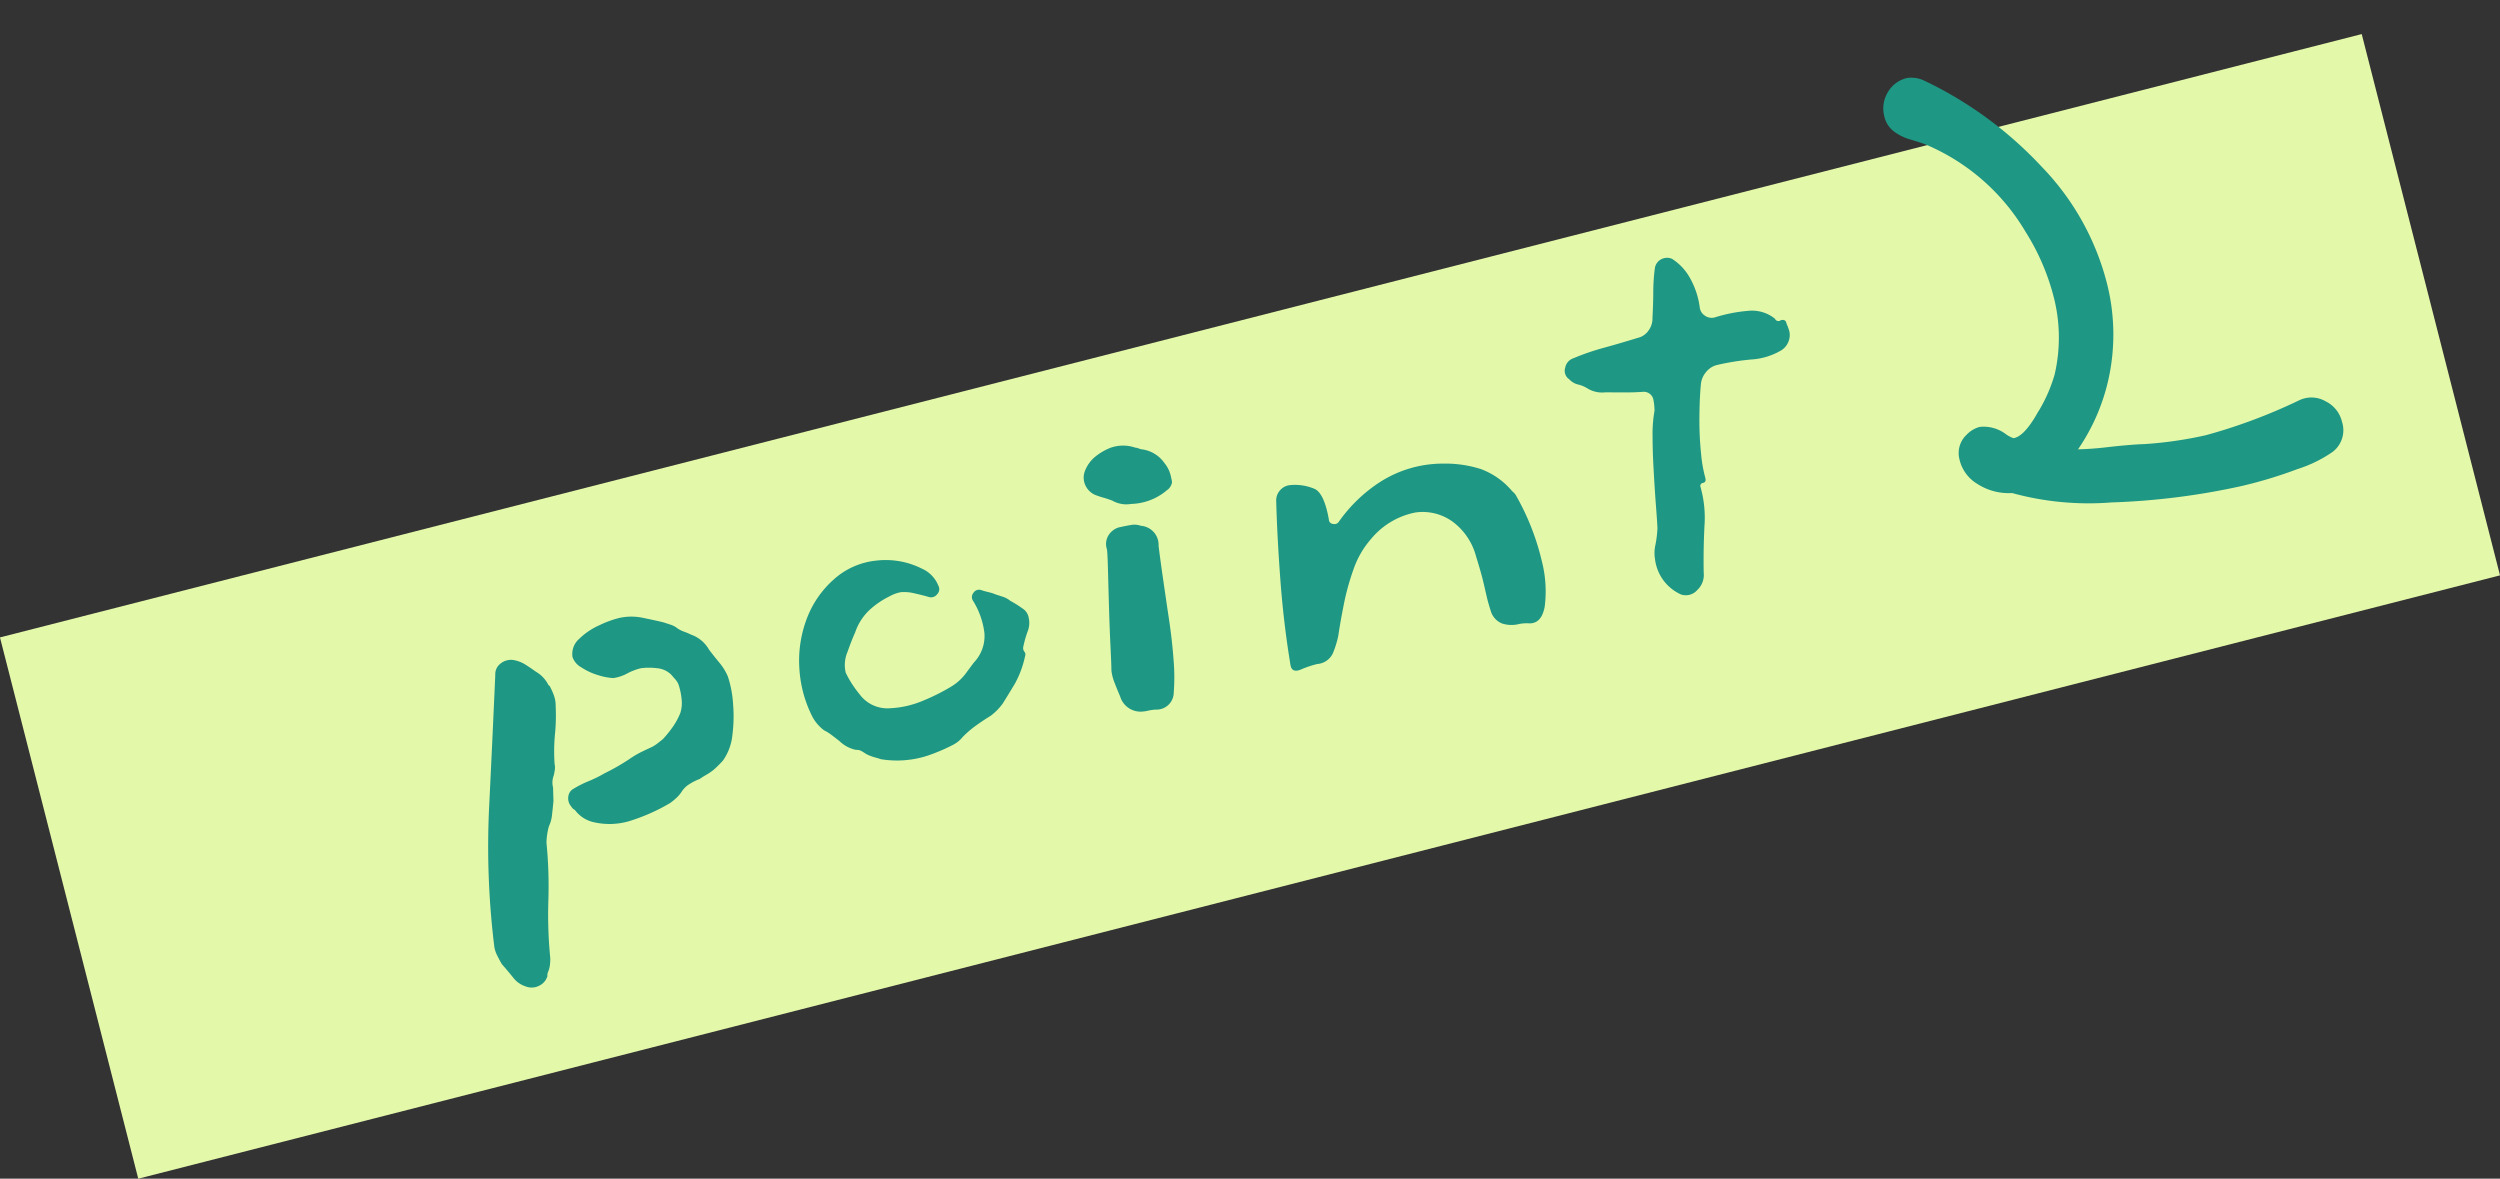 <svg xmlns="http://www.w3.org/2000/svg" width="137.388" height="64.775" viewBox="0 0 137.388 64.775">
  <rect x="0" y="0" width="137.388" height="64.775" fill="#333333" stroke="none"/>
  <g id="グループ_24246" data-name="グループ 24246" transform="translate(-114 -2985.996)">
    <path id="線_362" data-name="線 362" d="M1.782,40.133l-7.6-29.746L123.973-22.769l7.6,29.746Z" transform="translate(119.816 3010.638)" fill="#e4f8aa"/>
    <g id="グループ_23625" data-name="グループ 23625" transform="translate(-189.367 2013.954) rotate(-13)">
      <path id="パス_61261" data-name="パス 61261" d="M-22.459-6.845a5.921,5.921,0,0,1-.056,1.517,8.211,8.211,0,0,1-.426,1.684,2.943,2.943,0,0,1-.814,1.24,6.205,6.205,0,0,1-.592.37,3.015,3.015,0,0,1-.463.185q-.241.074-.425.148a2.927,2.927,0,0,0-.611.148,1.311,1.311,0,0,0-.5.3,1.809,1.809,0,0,1-.37.277,3.12,3.12,0,0,1-.407.2,10.4,10.4,0,0,1-2.2.444A3.847,3.847,0,0,1-31.45-.7a1.761,1.761,0,0,1-.851-.888.422.422,0,0,1-.148-.222.673.673,0,0,1-.037-.574.553.553,0,0,1,.37-.351,5.719,5.719,0,0,1,.906-.222,6.935,6.935,0,0,0,.944-.222,12,12,0,0,0,1.48-.444,5.248,5.248,0,0,1,.666-.222q.3-.074.666-.148a1.794,1.794,0,0,0,.389-.13q.2-.092.352-.167a6.1,6.1,0,0,0,.666-.518,3.813,3.813,0,0,0,.592-.666,1.806,1.806,0,0,0,.241-.74A3.654,3.654,0,0,0-25.2-7.03a1.045,1.045,0,0,0-.111-.314q-.074-.129-.148-.278a1.263,1.263,0,0,0-.684-.536,3.521,3.521,0,0,0-.87-.2,3.161,3.161,0,0,0-.8.111,2.258,2.258,0,0,1-.8.074,3.3,3.3,0,0,1-.758-.333,3.417,3.417,0,0,1-.814-.629,1.038,1.038,0,0,1-.352-.666,1.1,1.1,0,0,1,.573-.888,3.823,3.823,0,0,1,1.24-.481,5.816,5.816,0,0,1,1.147-.148,3.051,3.051,0,0,1,1.277.278q.61.278,1.055.5l.37.222a1.252,1.252,0,0,1,.333.3,1.69,1.69,0,0,0,.3.241,3.6,3.6,0,0,1,.333.241,1.823,1.823,0,0,1,.777,1.036q.185.407.389.814A2.993,2.993,0,0,1-22.459-6.845ZM-32.042-7.4a10.473,10.473,0,0,1-.389,1.517,10.021,10.021,0,0,0-.388,1.591.838.838,0,0,1-.056.3,3.08,3.08,0,0,1-.13.3,1.054,1.054,0,0,0-.185.629l-.074.37-.074.37q-.111.333-.241.7a1.9,1.9,0,0,1-.314.592,3.588,3.588,0,0,0-.333.851,24.336,24.336,0,0,1-.611,3.108,24.336,24.336,0,0,0-.611,3.108,2.677,2.677,0,0,1-.111.388,1.372,1.372,0,0,1-.222.389.075.075,0,0,1-.018.056.146.146,0,0,0-.019.092.85.85,0,0,1-.574.425.881.881,0,0,1-.721-.129,1.4,1.4,0,0,1-.555-.61q-.185-.388-.444-.87-.074-.222-.148-.536a1.549,1.549,0,0,1-.037-.574,44.953,44.953,0,0,1,1.443-7.474q1.036-3.663,1.961-6.993a.73.73,0,0,1,.407-.536.924.924,0,0,1,.7-.056,1.79,1.79,0,0,1,.611.389q.241.241.5.536a1.766,1.766,0,0,1,.481.777.213.213,0,0,0,.074.148,3.683,3.683,0,0,1,.111.555A1.6,1.6,0,0,1-32.042-7.4ZM-5.624-6.253a1.247,1.247,0,0,1-.222.7,6.045,6.045,0,0,0-.444.814.331.331,0,0,0,.018.24.239.239,0,0,1-.018.24,5.517,5.517,0,0,1-.87,1.332q-.425.444-.906.925a3.145,3.145,0,0,1-.814.518q-.444.148-.888.333a5.579,5.579,0,0,0-.851.444,1.662,1.662,0,0,1-.592.3,9.912,9.912,0,0,1-1.572.278,5.44,5.44,0,0,1-2.5-.389q-.185-.111-.351-.2a2.562,2.562,0,0,1-.351-.24l-.222-.222a.563.563,0,0,0-.3-.148A1.848,1.848,0,0,1-17.279-2q-.148-.185-.333-.407a2.616,2.616,0,0,0-.37-.37,2.661,2.661,0,0,1-.259-.388,2.261,2.261,0,0,1-.185-.463,6.722,6.722,0,0,1-.111-2.72,6.515,6.515,0,0,1,.98-2.553,5.427,5.427,0,0,1,1.979-1.832,4.1,4.1,0,0,1,2.479-.481,4.425,4.425,0,0,1,2.368,1,1.71,1.71,0,0,1,.666,1.11.39.39,0,0,1-.167.444.418.418,0,0,1-.5.037q-.333-.185-.721-.37a2.3,2.3,0,0,0-.685-.222,1.922,1.922,0,0,0-.647.074,4.731,4.731,0,0,0-1.184.444A3,3,0,0,0-15.1-7.622q-.259.333-.648.944A1.824,1.824,0,0,0-16.1-5.587a5.323,5.323,0,0,0,.2.685,6.383,6.383,0,0,0,.278.648,1.892,1.892,0,0,0,1.406,1.11,5.34,5.34,0,0,0,1.98,0,11.022,11.022,0,0,0,1.647-.407,2.794,2.794,0,0,0,.87-.481q.351-.3.61-.518a2.1,2.1,0,0,0,.925-1.443A4.341,4.341,0,0,0-8.4-7.881a.364.364,0,0,1,.13-.407.362.362,0,0,1,.462-.037q.185.111.37.2a2.174,2.174,0,0,1,.333.2l.37.222a1.252,1.252,0,0,1,.333.3,5.894,5.894,0,0,1,.555.555A.751.751,0,0,1-5.624-6.253Zm9.361-5.772q0,.037,0,.148a.412.412,0,0,1-.037.185.681.681,0,0,1-.129.167.519.519,0,0,1-.2.129,3.165,3.165,0,0,1-2.109.3A1.543,1.543,0,0,1,.3-11.507q-.222-.148-.425-.259t-.425-.259a1.059,1.059,0,0,1-.407-.666,1,1,0,0,1,.185-.777,1.9,1.9,0,0,1,.722-.611,3.226,3.226,0,0,1,.906-.278,2.057,2.057,0,0,1,1.332.3.648.648,0,0,1,.185.093.648.648,0,0,0,.185.092,1.806,1.806,0,0,1,1,1A1.74,1.74,0,0,1,3.737-12.025ZM2.22-8.51q-.074.7-.166,1.795T1.869-4.44Q1.776-3.256,1.61-2.2a11.032,11.032,0,0,1-.388,1.72.946.946,0,0,1-1.184.7A2.59,2.59,0,0,0-.388.185,1.978,1.978,0,0,1-.777.148,1.173,1.173,0,0,1-1.7-.925q-.074-.407-.129-.8a2.6,2.6,0,0,1-.019-.685q.074-.333.24-1.258T-1.221-5.7Q-1-6.808-.814-7.715t.222-1.2v-.111a.9.9,0,0,1,.259-.666A1,1,0,0,1,.3-9.99q.37,0,.684.019a1.061,1.061,0,0,1,.537.167A1.05,1.05,0,0,1,2.22-8.51Zm19.8,1.85A13.483,13.483,0,0,1,22.552-3a6.665,6.665,0,0,1-.407,2.516q-.389.888-1.055.7A2.112,2.112,0,0,0,20.461.13a1.694,1.694,0,0,1-.814-.241A1.066,1.066,0,0,1,19.2-.962q-.037-.444-.037-.74v-.814q0-.518-.074-1.517a3.48,3.48,0,0,0-.8-2.109,2.8,2.8,0,0,0-1.906-.981,4.209,4.209,0,0,0-2.7.869,4.985,4.985,0,0,0-1.313,1.406A13.507,13.507,0,0,0,11.4-3.053q-.407.906-.666,1.572a5.233,5.233,0,0,1-.518.888,1.032,1.032,0,0,1-.962.37,5.638,5.638,0,0,0-.943.093q-.537.093-.5-.389.148-2.331.518-4.718t.74-4.2a.829.829,0,0,1,.352-.555.826.826,0,0,1,.573-.148,2.738,2.738,0,0,1,1.3.518q.444.37.37,1.813a.237.237,0,0,0,.167.278.288.288,0,0,0,.352-.056,8.253,8.253,0,0,1,2.646-1.591A6.406,6.406,0,0,1,18.463-9.4a6.443,6.443,0,0,1,1.961.759A4.113,4.113,0,0,1,21.83-7.067.873.873,0,0,1,22.015-6.66ZM38.628-12.4a.949.949,0,0,1-.129.7.989.989,0,0,1-.611.444,3.689,3.689,0,0,1-1.628.093,13.6,13.6,0,0,0-1.887-.129,1.1,1.1,0,0,0-.684.24,1.193,1.193,0,0,0-.426.573q-.259.777-.5,1.795a17.8,17.8,0,0,0-.352,1.924,7.543,7.543,0,0,0-.074,1.387q0,.222-.185.222a.164.164,0,0,0-.185.185,6.237,6.237,0,0,1-.278,2.164q-.351,1.24-.61,2.461a1.13,1.13,0,0,1-.555.851A.835.835,0,0,1,29.6.555a2.447,2.447,0,0,1-.962-2.22,1.993,1.993,0,0,1,.2-.759,6.272,6.272,0,0,0,.314-.869q.074-.407.2-1.24t.3-1.832q.167-1,.37-1.887a7.307,7.307,0,0,1,.426-1.369q.037-.185.056-.333a2.7,2.7,0,0,0,.018-.333.538.538,0,0,0-.444-.481q-.481-.074-1.017-.2t-1.017-.24a1.544,1.544,0,0,1-.925-.444,1.691,1.691,0,0,0-.444-.314.951.951,0,0,1-.407-.389.556.556,0,0,1-.074-.666.673.673,0,0,1,.555-.407,13.45,13.45,0,0,1,1.757-.185q.907-.037,1.943-.111a.985.985,0,0,0,.666-.259,1.106,1.106,0,0,0,.37-.629q.222-.777.37-1.406a9.989,9.989,0,0,1,.37-1.221.661.661,0,0,1,.462-.407.677.677,0,0,1,.573.111,2.932,2.932,0,0,1,.74,1.3,4.469,4.469,0,0,1,.148,1.628.62.62,0,0,0,.167.518.651.651,0,0,0,.5.222,8.353,8.353,0,0,1,1.85.056,2.008,2.008,0,0,1,1.369.759.207.207,0,0,0,.3.148q.259,0,.259.222a.608.608,0,0,0,.019.148A.608.608,0,0,1,38.628-12.4Z" transform="translate(130 1067.434)" fill="#1e9884"/>
      <path id="パス_61260" data-name="パス 61260" d="M9.144-12.96a1.3,1.3,0,0,1,1.188.324,1.431,1.431,0,0,1,.54,1.116,1.247,1.247,0,0,1-.72,1.26,6.937,6.937,0,0,1-2.016.468,24.519,24.519,0,0,1-3.168.216A38.572,38.572,0,0,1-2.16-10.3a15.687,15.687,0,0,1-5.184-1.728A2.932,2.932,0,0,1-9-12.888a1.869,1.869,0,0,1-.576-1.368A1.128,1.128,0,0,1-9-15.264a1.291,1.291,0,0,1,.648-.216,1.783,1.783,0,0,1,1.152.648,2.049,2.049,0,0,0,.432.36q.72.144,1.872-1.116A8.549,8.549,0,0,0-3.456-17.5a9.207,9.207,0,0,0,.936-4.176A12.8,12.8,0,0,0-3.24-25.7a11.874,11.874,0,0,0-4.392-6.048q-.216-.144-.72-.432a2.539,2.539,0,0,1-.756-.612,1.2,1.2,0,0,1-.252-.756,1.465,1.465,0,0,1,.432-1.08,1.382,1.382,0,0,1,1.008-.432,1.4,1.4,0,0,1,.72.288,21.094,21.094,0,0,1,5.184,6.012A14.04,14.04,0,0,1,0-21.672a11.169,11.169,0,0,1-1.008,4.716,10.8,10.8,0,0,1-2.88,3.78,16.8,16.8,0,0,0,2.124.36q1.26.144,1.98.288a21.885,21.885,0,0,0,3.456.288A30.412,30.412,0,0,0,9.144-12.96Z" transform="translate(186 1078.434)" fill="#1e9884" stroke="#1e9884" stroke-width="0.5"/>
    </g>
  </g>
</svg>

